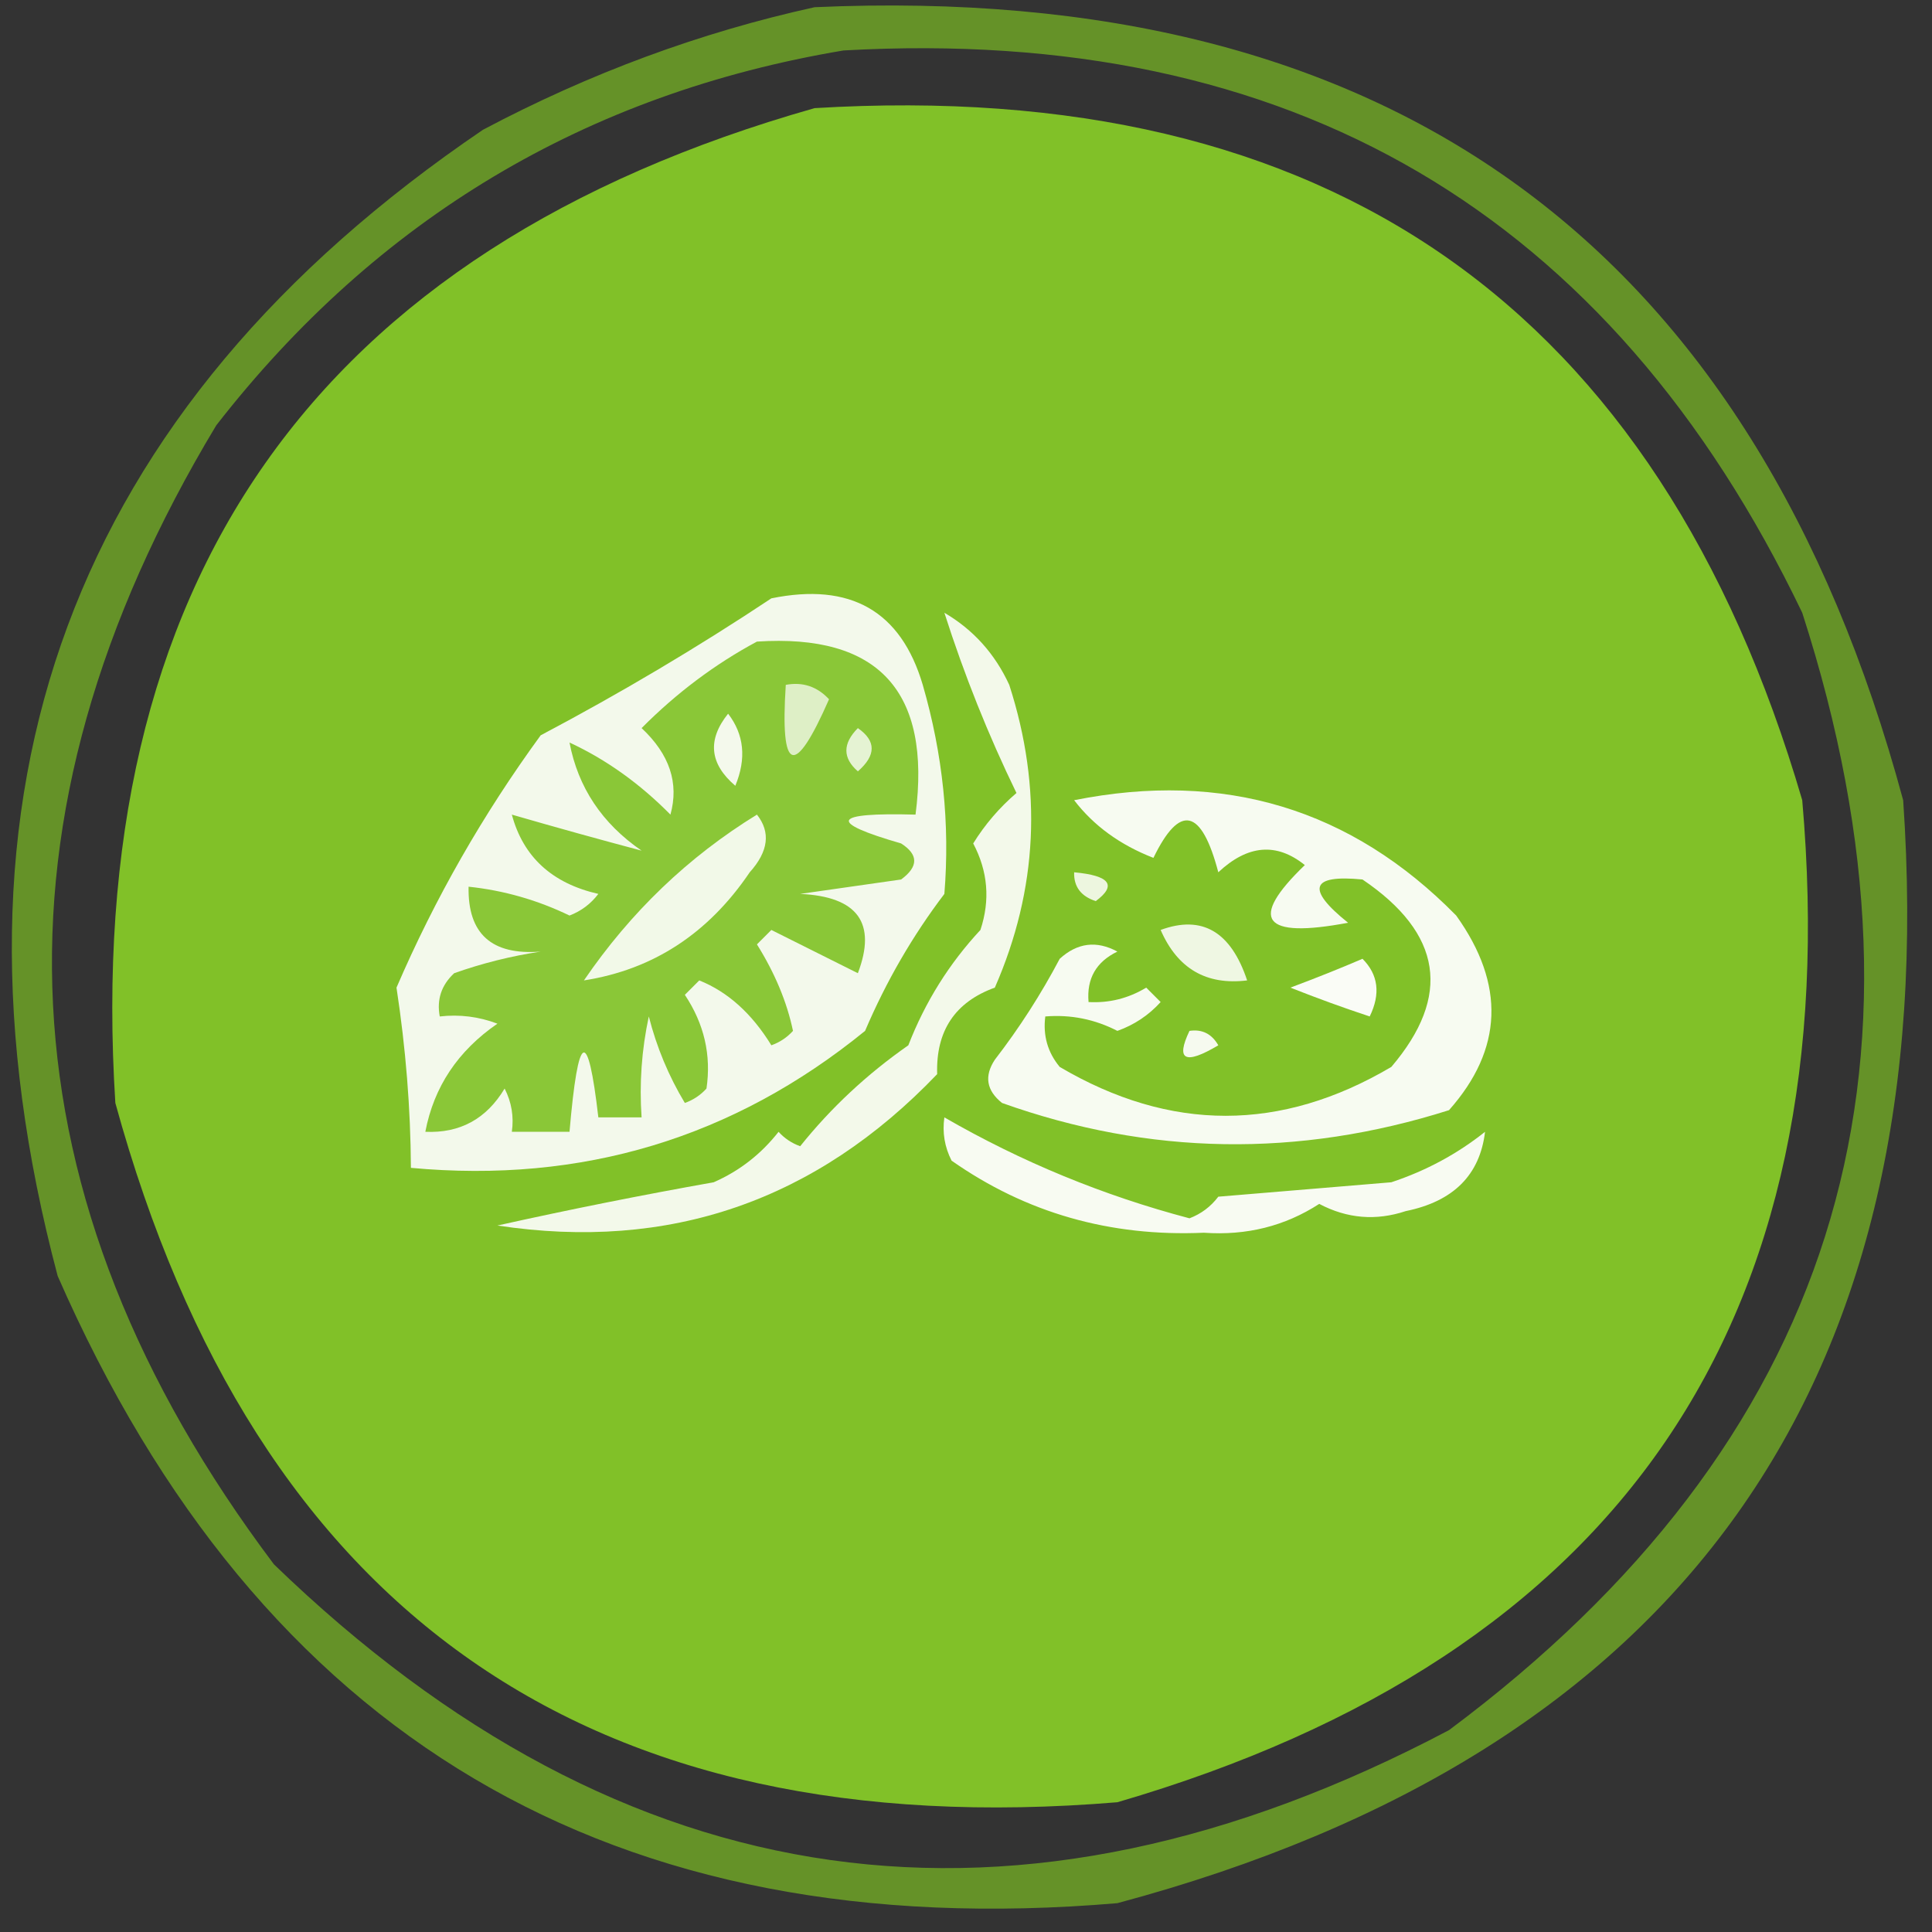 <svg xmlns="http://www.w3.org/2000/svg" xmlns:xlink="http://www.w3.org/1999/xlink" width="134px" height="134px" style="shape-rendering:geometricPrecision; text-rendering:geometricPrecision; image-rendering:optimizeQuality; fill-rule:evenodd; clip-rule:evenodd"><rect width="100%" height="100%" fill="#333333" stroke="none"/><g><path style="opacity:0.659" fill="#80c324" d="M 56.5,0.5 C 96.453,-1.288 121.619,17.045 132,55.5C 134.802,96.02 116.635,121.52 77.5,132C 42.516,134.983 18.016,120.483 4,88.5C -4.915,54.899 4.919,28.399 33.5,9C 40.892,5.082 48.559,2.248 56.5,0.5 Z M 58.5,3.5 C 89.516,1.747 111.682,14.747 125,42.5C 135.276,74.332 127.11,100.165 100.5,120C 70.476,135.847 43.309,132.013 19,108.5C -0.096,83.11 -1.429,56.777 15,29.5C 26.16,15.159 40.66,6.493 58.5,3.5 Z"></path></g><g><path style="opacity:0.981" fill="#82c328" d="M 56.5,7.5 C 92.161,5.343 114.994,21.343 125,55.5C 128.162,91.668 112.329,114.835 77.5,125C 40.884,128.044 17.717,111.878 8,76.5C 5.712,40.319 21.879,17.319 56.5,7.5 Z"></path></g><g><path style="opacity:1" fill="#edf6df" d="M 74.5,60.5 C 76.983,60.73 77.483,61.397 76,62.5C 74.97,62.164 74.47,61.497 74.5,60.5 Z"></path></g><g><path style="opacity:1" fill="#f7fbf1" d="M 74.5,55.5 C 84.89,53.425 93.723,56.091 101,63.5C 104.416,68.275 104.25,72.775 100.5,77C 90.049,80.309 79.716,80.143 69.5,76.5C 68.417,75.635 68.251,74.635 69,73.5C 70.697,71.301 72.197,68.968 73.5,66.5C 74.723,65.386 76.056,65.219 77.5,66C 76.027,66.71 75.36,67.876 75.5,69.5C 76.93,69.579 78.264,69.246 79.5,68.5C 79.833,68.833 80.167,69.167 80.5,69.5C 79.672,70.415 78.672,71.081 77.5,71.5C 75.929,70.691 74.262,70.357 72.5,70.5C 72.33,71.822 72.663,72.989 73.5,74C 81.174,78.52 88.841,78.52 96.5,74C 100.695,69.076 100.029,64.743 94.5,61C 90.901,60.648 90.567,61.648 93.5,64C 87.563,65.123 86.563,63.789 90.5,60C 88.541,58.421 86.541,58.588 84.5,60.5C 83.33,56.061 81.83,55.728 80,59.5C 77.689,58.603 75.856,57.27 74.5,55.5 Z"></path></g><g><path style="opacity:1" fill="#f3f9eb" d="M 53.5,41.5 C 58.988,40.378 62.488,42.378 64,47.5C 65.394,52.317 65.894,57.151 65.5,62C 63.295,64.905 61.461,68.072 60,71.5C 50.87,78.933 40.37,82.1 28.5,81C 28.478,76.879 28.144,72.713 27.5,68.5C 30.158,62.327 33.491,56.494 37.5,51C 43.062,48.059 48.395,44.892 53.5,41.5 Z"></path></g><g><path style="opacity:1" fill="#8ac737" d="M 52.5,44.5 C 60.94,43.944 64.606,47.944 63.5,56.5C 57.688,56.344 57.354,57.011 62.5,58.5C 63.711,59.274 63.711,60.107 62.5,61C 60.167,61.333 57.833,61.667 55.5,62C 59.49,62.185 60.823,64.018 59.5,67.5C 57.5,66.5 55.5,65.5 53.5,64.5C 53.167,64.833 52.833,65.167 52.5,65.5C 53.747,67.497 54.581,69.497 55,71.5C 54.586,71.957 54.086,72.291 53.5,72.5C 52.145,70.292 50.478,68.792 48.5,68C 48.167,68.333 47.833,68.667 47.5,69C 48.842,71.015 49.342,73.182 49,75.5C 48.586,75.957 48.086,76.291 47.5,76.5C 46.376,74.631 45.543,72.631 45,70.5C 44.503,72.81 44.337,75.143 44.5,77.5C 43.5,77.5 42.5,77.5 41.5,77.5C 40.769,71.183 40.102,71.517 39.5,78.5C 38.167,78.5 36.833,78.5 35.5,78.5C 35.65,77.448 35.483,76.448 35,75.5C 33.736,77.607 31.903,78.607 29.5,78.5C 30.091,75.386 31.758,72.886 34.5,71C 33.207,70.51 31.873,70.343 30.5,70.5C 30.281,69.325 30.614,68.325 31.5,67.5C 33.444,66.811 35.444,66.311 37.5,66C 34.099,66.266 32.433,64.766 32.5,61.5C 34.937,61.756 37.271,62.423 39.5,63.5C 40.308,63.192 40.975,62.692 41.5,62C 38.289,61.268 36.289,59.434 35.5,56.5C 38.577,57.391 41.577,58.224 44.5,59C 41.758,57.114 40.091,54.614 39.5,51.5C 42.038,52.677 44.371,54.344 46.5,56.5C 47.108,54.316 46.441,52.316 44.5,50.5C 46.926,48.059 49.593,46.059 52.5,44.5 Z"></path></g><g><path style="opacity:1" fill="#f2f9e8" d="M 52.5,56.5 C 53.465,57.721 53.298,59.054 52,60.5C 49.124,64.752 45.29,67.252 40.5,68C 43.737,63.261 47.737,59.428 52.5,56.5 Z"></path></g><g><path style="opacity:1" fill="#e5f3d3" d="M 59.5,50.5 C 60.776,51.386 60.776,52.386 59.5,53.5C 58.438,52.575 58.438,51.575 59.5,50.5 Z"></path></g><g><path style="opacity:1" fill="#deefc6" d="M 54.5,47.5 C 55.675,47.281 56.675,47.614 57.5,48.5C 55.101,53.975 54.101,53.641 54.5,47.5 Z"></path></g><g><path style="opacity:1" fill="#f4f9ec" d="M 50.5,49.5 C 51.613,50.946 51.78,52.613 51,54.5C 49.212,52.977 49.045,51.31 50.5,49.5 Z"></path></g><g><path style="opacity:1" fill="#eff7e3" d="M 80.5,64.5 C 83.372,63.443 85.372,64.61 86.5,68C 83.669,68.349 81.669,67.183 80.5,64.5 Z"></path></g><g><path style="opacity:1" fill="#fafcf6" d="M 94.5,66.5 C 95.598,67.601 95.765,68.934 95,70.5C 93.175,69.897 91.341,69.23 89.5,68.5C 91.291,67.83 92.958,67.163 94.5,66.5 Z"></path></g><g><path style="opacity:1" fill="#f3f9ea" d="M 65.5,42.5 C 67.504,43.673 69.004,45.34 70,47.5C 72.318,54.681 71.985,61.681 69,68.5C 66.239,69.499 64.906,71.499 65,74.5C 56.578,83.304 46.411,86.804 34.5,85C 39.477,83.893 44.477,82.893 49.5,82C 51.286,81.216 52.786,80.049 54,78.5C 54.414,78.957 54.914,79.291 55.5,79.5C 57.631,76.837 60.131,74.504 63,72.5C 64.166,69.497 65.833,66.83 68,64.5C 68.687,62.432 68.52,60.432 67.5,58.5C 68.313,57.186 69.313,56.02 70.5,55C 68.55,50.991 66.883,46.824 65.5,42.5 Z"></path></g><g><path style="opacity:1" fill="#f6faef" d="M 82.5,71.5 C 83.376,71.369 84.043,71.703 84.5,72.5C 82.192,73.873 81.525,73.54 82.5,71.5 Z"></path></g><g><path style="opacity:1" fill="#f8fbf2" d="M 65.5,77.5 C 70.852,80.588 76.518,82.922 82.5,84.5C 83.308,84.192 83.975,83.692 84.5,83C 88.5,82.667 92.5,82.333 96.5,82C 98.901,81.205 101.068,80.038 103,78.5C 102.642,81.494 100.808,83.327 97.5,84C 95.433,84.687 93.433,84.52 91.5,83.5C 89.121,85.042 86.454,85.709 83.5,85.5C 76.991,85.789 71.157,84.122 66,80.5C 65.517,79.552 65.35,78.552 65.5,77.5 Z"></path></g></svg>